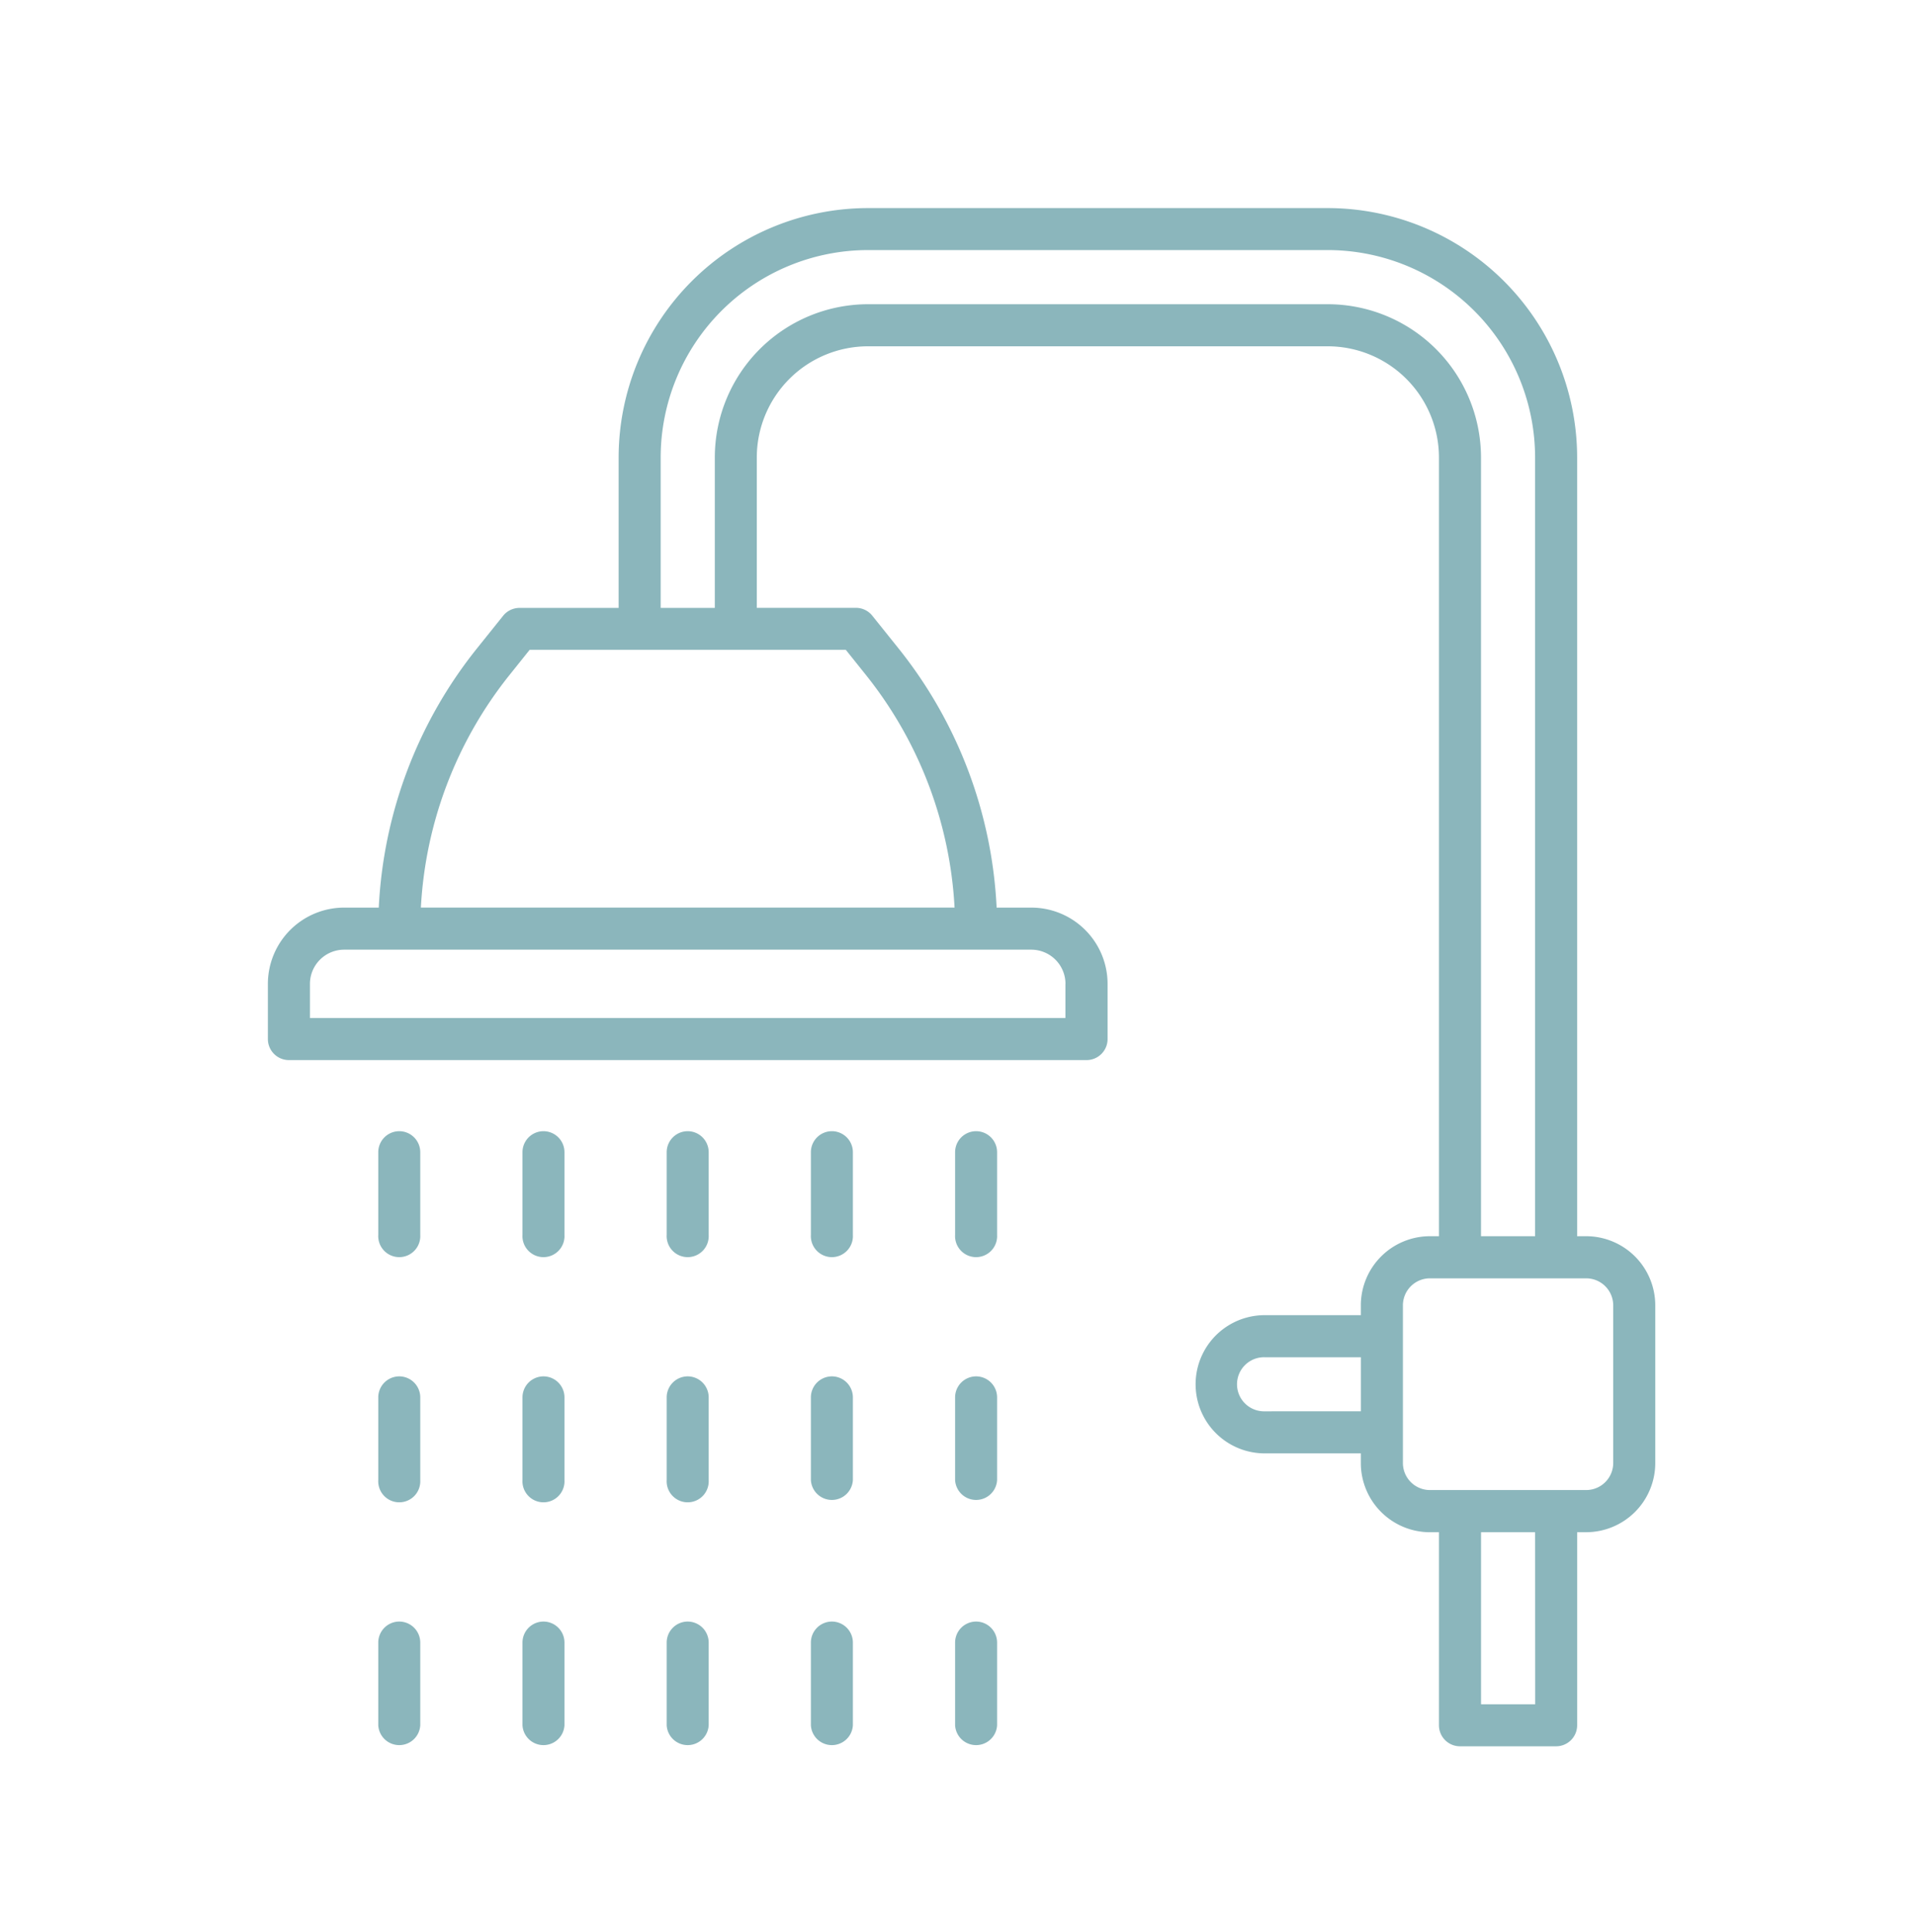 <?xml version="1.0" encoding="UTF-8"?> <svg xmlns="http://www.w3.org/2000/svg" xmlns:xlink="http://www.w3.org/1999/xlink" width="114" height="115" viewBox="0 0 114 115"><defs><clipPath id="clip-path"><rect id="Rectángulo_19" data-name="Rectángulo 19" width="114" height="115" transform="translate(-0.465 -0.365)" fill="none" stroke="#707070" stroke-width="1"></rect></clipPath></defs><g id="Enmascarar_grupo_4" data-name="Enmascarar grupo 4" transform="translate(0.465 0.365)" clip-path="url(#clip-path)"><g id="bathroom" transform="translate(15.482 12.021)"><path id="Trazado_224" data-name="Trazado 224" d="M84.75,61.2h-.537V14.845A14.861,14.861,0,0,0,69.37,0H42A14.861,14.861,0,0,0,27.153,14.843V23.8h-5.9a1.253,1.253,0,0,0-.976.469l-1.574,1.963A26.737,26.737,0,0,0,12.874,41.64H10.811a4.543,4.543,0,0,0-4.538,4.538v3.286a1.253,1.253,0,0,0,1.252,1.252H55.008a1.252,1.252,0,0,0,1.252-1.252V46.178a4.542,4.542,0,0,0-4.537-4.538H49.655a26.724,26.724,0,0,0-5.827-15.413l-1.574-1.963a1.251,1.251,0,0,0-.976-.469h-5.9v-8.95A6.624,6.624,0,0,1,42,8.228H69.37a6.624,6.624,0,0,1,6.617,6.617V61.2H75.45a4.118,4.118,0,0,0-4.113,4.113V65.9H65.614a4.113,4.113,0,1,0,0,8.227h5.723v.581a4.118,4.118,0,0,0,4.113,4.113h.537V90.311a1.252,1.252,0,0,0,1.252,1.252h5.723a1.253,1.253,0,0,0,1.252-1.252V78.819h.537a4.118,4.118,0,0,0,4.113-4.113V65.317A4.118,4.118,0,0,0,84.75,61.2Zm-31-15.026v2.037H8.777V46.178a2.037,2.037,0,0,1,2.034-2.034H51.72a2.037,2.037,0,0,1,2.034,2.034ZM41.875,27.793a24.224,24.224,0,0,1,5.276,13.846H15.381a24.214,24.214,0,0,1,5.276-13.845l1.2-1.5H40.676ZM69.37,5.723H42a9.131,9.131,0,0,0-9.121,9.121V23.8H29.656v-8.95A12.353,12.353,0,0,1,42,2.5H69.37a12.354,12.354,0,0,1,12.34,12.34V61.2H78.49V14.845A9.131,9.131,0,0,0,69.37,5.723Zm-3.754,65.9a1.61,1.61,0,1,1,0-3.219h5.723V71.62Zm16.1,17.438H78.492V78.819h3.219ZM86.361,74.7a1.612,1.612,0,0,1-1.61,1.61h-9.3a1.611,1.611,0,0,1-1.61-1.61V65.317a1.611,1.611,0,0,1,1.61-1.61h9.3a1.612,1.612,0,0,1,1.61,1.61Z" transform="translate(-6.273 0)" fill="#8bb6bc"></path><path id="Trazado_225" data-name="Trazado 225" d="M16.711,76.814a1.252,1.252,0,0,0-1.252,1.252v4.922a1.252,1.252,0,1,0,2.5,0V78.066A1.252,1.252,0,0,0,16.711,76.814Z" transform="translate(-8.888 -21.865)" fill="#8bb6bc"></path><path id="Trazado_226" data-name="Trazado 226" d="M28.712,76.814a1.252,1.252,0,0,0-1.252,1.252v4.922a1.252,1.252,0,1,0,2.5,0V78.066a1.252,1.252,0,0,0-1.252-1.252Z" transform="translate(-12.304 -21.865)" fill="#8bb6bc"></path><path id="Trazado_227" data-name="Trazado 227" d="M40.713,76.814a1.252,1.252,0,0,0-1.252,1.252v4.922a1.252,1.252,0,1,0,2.5,0V78.066A1.252,1.252,0,0,0,40.713,76.814Z" transform="translate(-15.72 -21.865)" fill="#8bb6bc"></path><path id="Trazado_228" data-name="Trazado 228" d="M52.713,76.814a1.252,1.252,0,0,0-1.252,1.252v4.922a1.252,1.252,0,1,0,2.5,0V78.066a1.251,1.251,0,0,0-1.252-1.252Z" transform="translate(-19.136 -21.865)" fill="#8bb6bc"></path><path id="Trazado_229" data-name="Trazado 229" d="M64.714,76.814a1.252,1.252,0,0,0-1.252,1.252v4.922a1.252,1.252,0,1,0,2.5,0V78.066a1.251,1.251,0,0,0-1.252-1.252Z" transform="translate(-22.552 -21.865)" fill="#8bb6bc"></path><path id="Trazado_230" data-name="Trazado 230" d="M16.711,97.216a1.252,1.252,0,0,0-1.252,1.252v4.922a1.252,1.252,0,1,0,2.5,0V98.468a1.252,1.252,0,0,0-1.252-1.252Z" transform="translate(-8.888 -27.673)" fill="#8bb6bc"></path><path id="Trazado_231" data-name="Trazado 231" d="M28.712,97.216a1.252,1.252,0,0,0-1.252,1.252v4.922a1.252,1.252,0,1,0,2.5,0V98.468a1.252,1.252,0,0,0-1.252-1.252Z" transform="translate(-12.304 -27.673)" fill="#8bb6bc"></path><path id="Trazado_232" data-name="Trazado 232" d="M40.713,97.216a1.252,1.252,0,0,0-1.252,1.252v4.922a1.252,1.252,0,1,0,2.5,0V98.468a1.252,1.252,0,0,0-1.252-1.252Z" transform="translate(-15.72 -27.673)" fill="#8bb6bc"></path><path id="Trazado_233" data-name="Trazado 233" d="M52.713,97.216a1.252,1.252,0,0,0-1.252,1.252v4.922a1.252,1.252,0,0,0,2.5,0V98.468a1.251,1.251,0,0,0-1.252-1.252Z" transform="translate(-19.136 -27.673)" fill="#8bb6bc"></path><path id="Trazado_234" data-name="Trazado 234" d="M64.714,97.216a1.252,1.252,0,0,0-1.252,1.252v4.922a1.252,1.252,0,0,0,2.5,0V98.468a1.251,1.251,0,0,0-1.252-1.252Z" transform="translate(-22.552 -27.673)" fill="#8bb6bc"></path><path id="Trazado_235" data-name="Trazado 235" d="M16.711,117.618a1.253,1.253,0,0,0-1.252,1.252v4.922a1.252,1.252,0,0,0,2.5,0V118.87A1.253,1.253,0,0,0,16.711,117.618Z" transform="translate(-8.888 -33.48)" fill="#8bb6bc"></path><path id="Trazado_236" data-name="Trazado 236" d="M28.712,117.618a1.253,1.253,0,0,0-1.252,1.252v4.922a1.252,1.252,0,0,0,2.5,0V118.87A1.253,1.253,0,0,0,28.712,117.618Z" transform="translate(-12.304 -33.48)" fill="#8bb6bc"></path><path id="Trazado_237" data-name="Trazado 237" d="M40.713,117.618a1.253,1.253,0,0,0-1.252,1.252v4.922a1.252,1.252,0,0,0,2.5,0V118.87A1.253,1.253,0,0,0,40.713,117.618Z" transform="translate(-15.72 -33.48)" fill="#8bb6bc"></path><path id="Trazado_238" data-name="Trazado 238" d="M52.713,117.618a1.253,1.253,0,0,0-1.252,1.252v4.922a1.252,1.252,0,0,0,2.5,0V118.87A1.252,1.252,0,0,0,52.713,117.618Z" transform="translate(-19.136 -33.48)" fill="#8bb6bc"></path><path id="Trazado_239" data-name="Trazado 239" d="M64.714,117.618a1.253,1.253,0,0,0-1.252,1.252v4.922a1.252,1.252,0,0,0,2.5,0V118.87A1.252,1.252,0,0,0,64.714,117.618Z" transform="translate(-22.552 -33.48)" fill="#8bb6bc"></path></g></g></svg> 